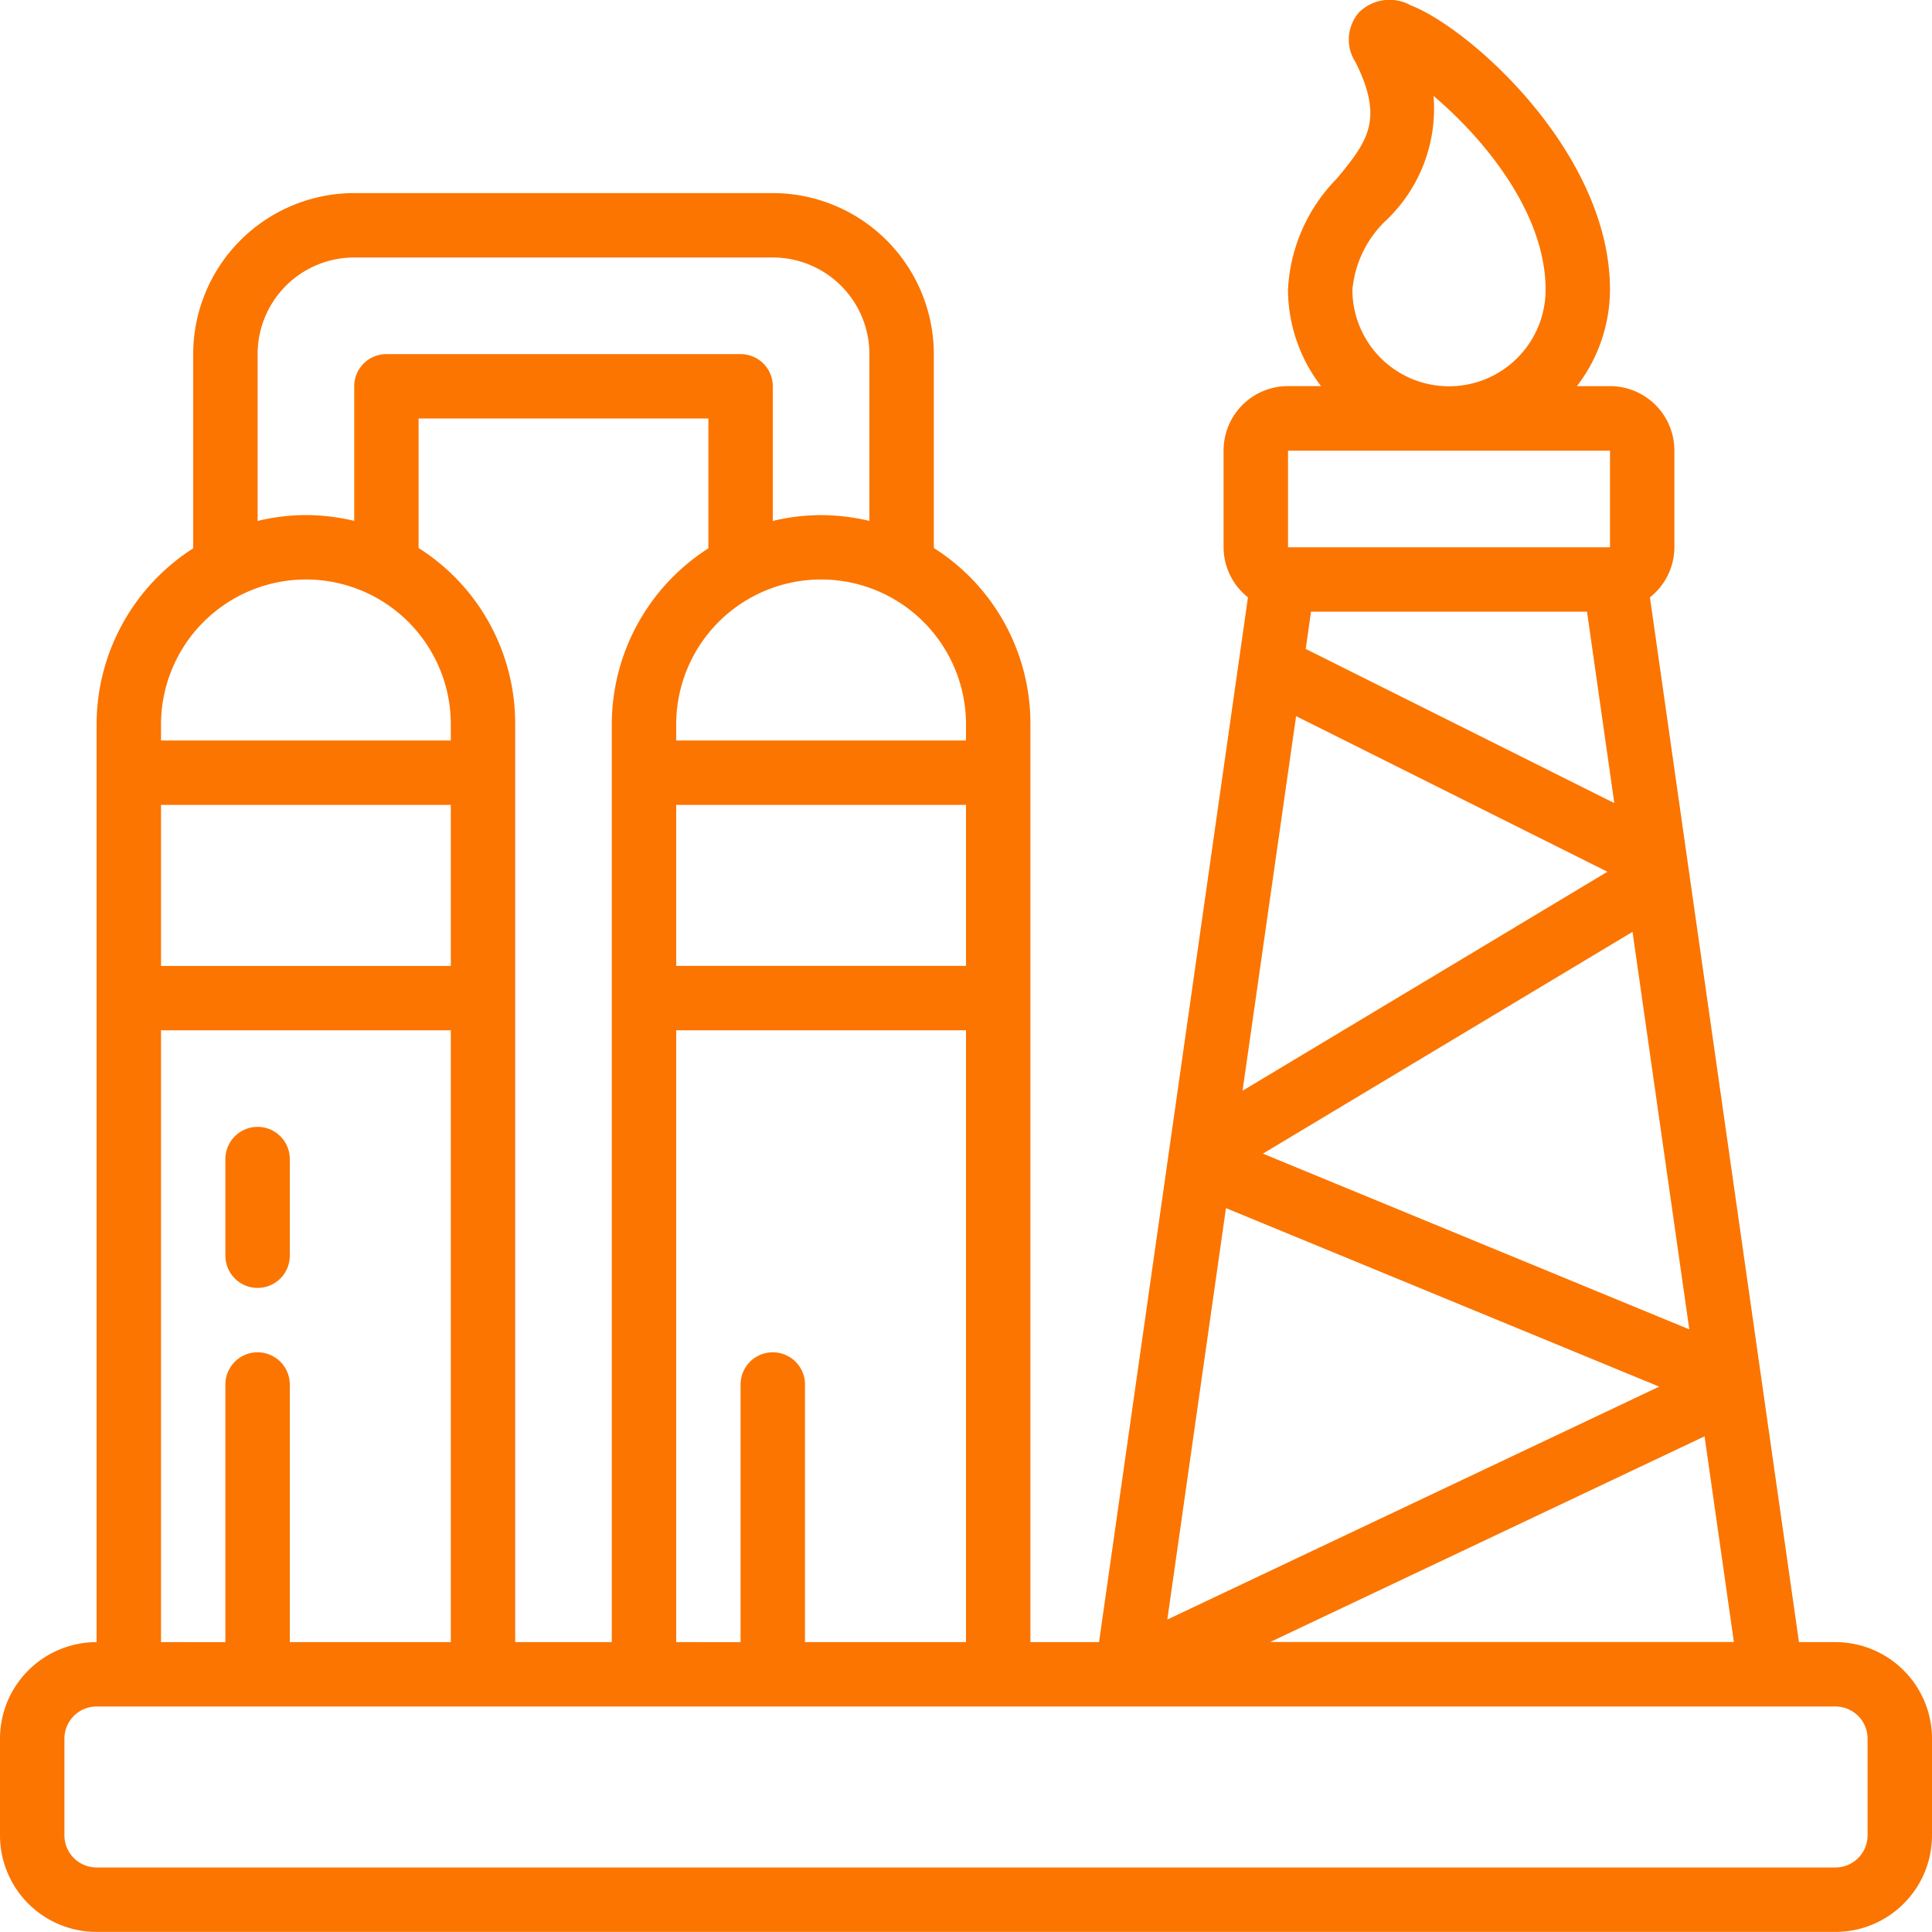 <svg xmlns="http://www.w3.org/2000/svg" width="50" height="49.997" viewBox="0 0 50 49.997">
  <g id="グループ_10621" data-name="グループ 10621" transform="translate(-427 -1948)">
    <g id="Page-1" transform="translate(427 1948)">
      <g id="_009---Oil-Refinery" data-name="009---Oil-Refinery">
        <path id="Shape" d="M47.5,42.525h-.943L43.723,22.667,42.7,15.488a1.66,1.66,0,0,0,.633-1.3v-2.5a1.667,1.667,0,0,0-1.667-1.667h-.855a4.123,4.123,0,0,0,.855-2.5c0-3.537-3.617-6.759-5.16-7.357a1.123,1.123,0,0,0-1.34.19,1.072,1.072,0,0,0-.083,1.287c.75,1.5.288,2.066-.478,3a4.412,4.412,0,0,0-1.272,2.879,4.124,4.124,0,0,0,.855,2.5h-.855a1.667,1.667,0,0,0-1.667,1.667v2.5a1.66,1.66,0,0,0,.631,1.3L28.443,42.525H26.667V18.775a5.382,5.382,0,0,0-1.583-3.833,5.451,5.451,0,0,0-.917-.732V9.192A4.172,4.172,0,0,0,20,5.025H9.167A4.172,4.172,0,0,0,5,9.192v5.027a5.411,5.411,0,0,0-2.5,4.557v23.75a2.5,2.5,0,0,0-2.5,2.5v2.5a2.5,2.5,0,0,0,2.5,2.5h45a2.5,2.5,0,0,0,2.5-2.5v-2.5a2.5,2.5,0,0,0-2.5-2.5ZM41.072,15.859l.706,4.953-7.986-3.99.137-.963Zm2.647,18.573L32.683,29.884l9.567-5.74ZM33.543,18.562,41.6,22.589l-9.443,5.667ZM31.728,31.294l11.212,4.62L30.21,41.942ZM44.114,37.2l.759,5.323h-12ZM35,7.525a2.825,2.825,0,0,1,.9-1.82,3.992,3.992,0,0,0,1.2-3.194C38.348,3.564,40,5.5,40,7.525a2.5,2.5,0,0,1-5,0Zm6.667,4.167v2.494c-.006,0-.011,0-.017.006h-8.3c-.006,0-.01,0-.016-.006V11.692ZM20.833,42.525V35.859a.833.833,0,0,0-1.667,0v6.667H17.5V26.692H25V42.525Zm-7.5,0V18.775a5.382,5.382,0,0,0-1.583-3.833,5.448,5.448,0,0,0-.917-.732V10.859h7.5v3.36a5.412,5.412,0,0,0-2.5,4.557v23.75ZM4.167,20.859h7.5v4.167h-7.5ZM25,25.025H17.5V20.859H25Zm0-5.833H17.5v-.417a3.75,3.75,0,1,1,7.5,0Zm-18.333-10a2.5,2.5,0,0,1,2.5-2.5H20a2.5,2.5,0,0,1,2.5,2.5v4.317a5.471,5.471,0,0,0-1.25-.15A5.38,5.38,0,0,0,20,13.51V10.025a.833.833,0,0,0-.833-.833H10a.833.833,0,0,0-.833.833v3.483a5.472,5.472,0,0,0-1.25-.15,5.38,5.38,0,0,0-1.25.152Zm1.25,5.833a3.75,3.75,0,0,1,3.75,3.75v.417h-7.5v-.417A3.754,3.754,0,0,1,7.917,15.025ZM4.167,26.692h7.5V42.525H7.5V35.859a.833.833,0,0,0-1.667,0v6.667H4.167ZM48.333,47.525a.833.833,0,0,1-.833.833H2.5a.833.833,0,0,1-.833-.833v-2.5a.833.833,0,0,1,.833-.833h45a.833.833,0,0,1,.833.833Z" transform="translate(0 -0.028)" fill="#fb7500"/>
        <path id="Shape-2" data-name="Shape" d="M60.566,302.834A.833.833,0,0,0,61.4,302v-2.5a.833.833,0,0,0-1.667,0V302A.833.833,0,0,0,60.566,302.834Z" transform="translate(-53.9 -269.503)" fill="#fb7500"/>
      </g>
    </g>
  </g>
</svg>
